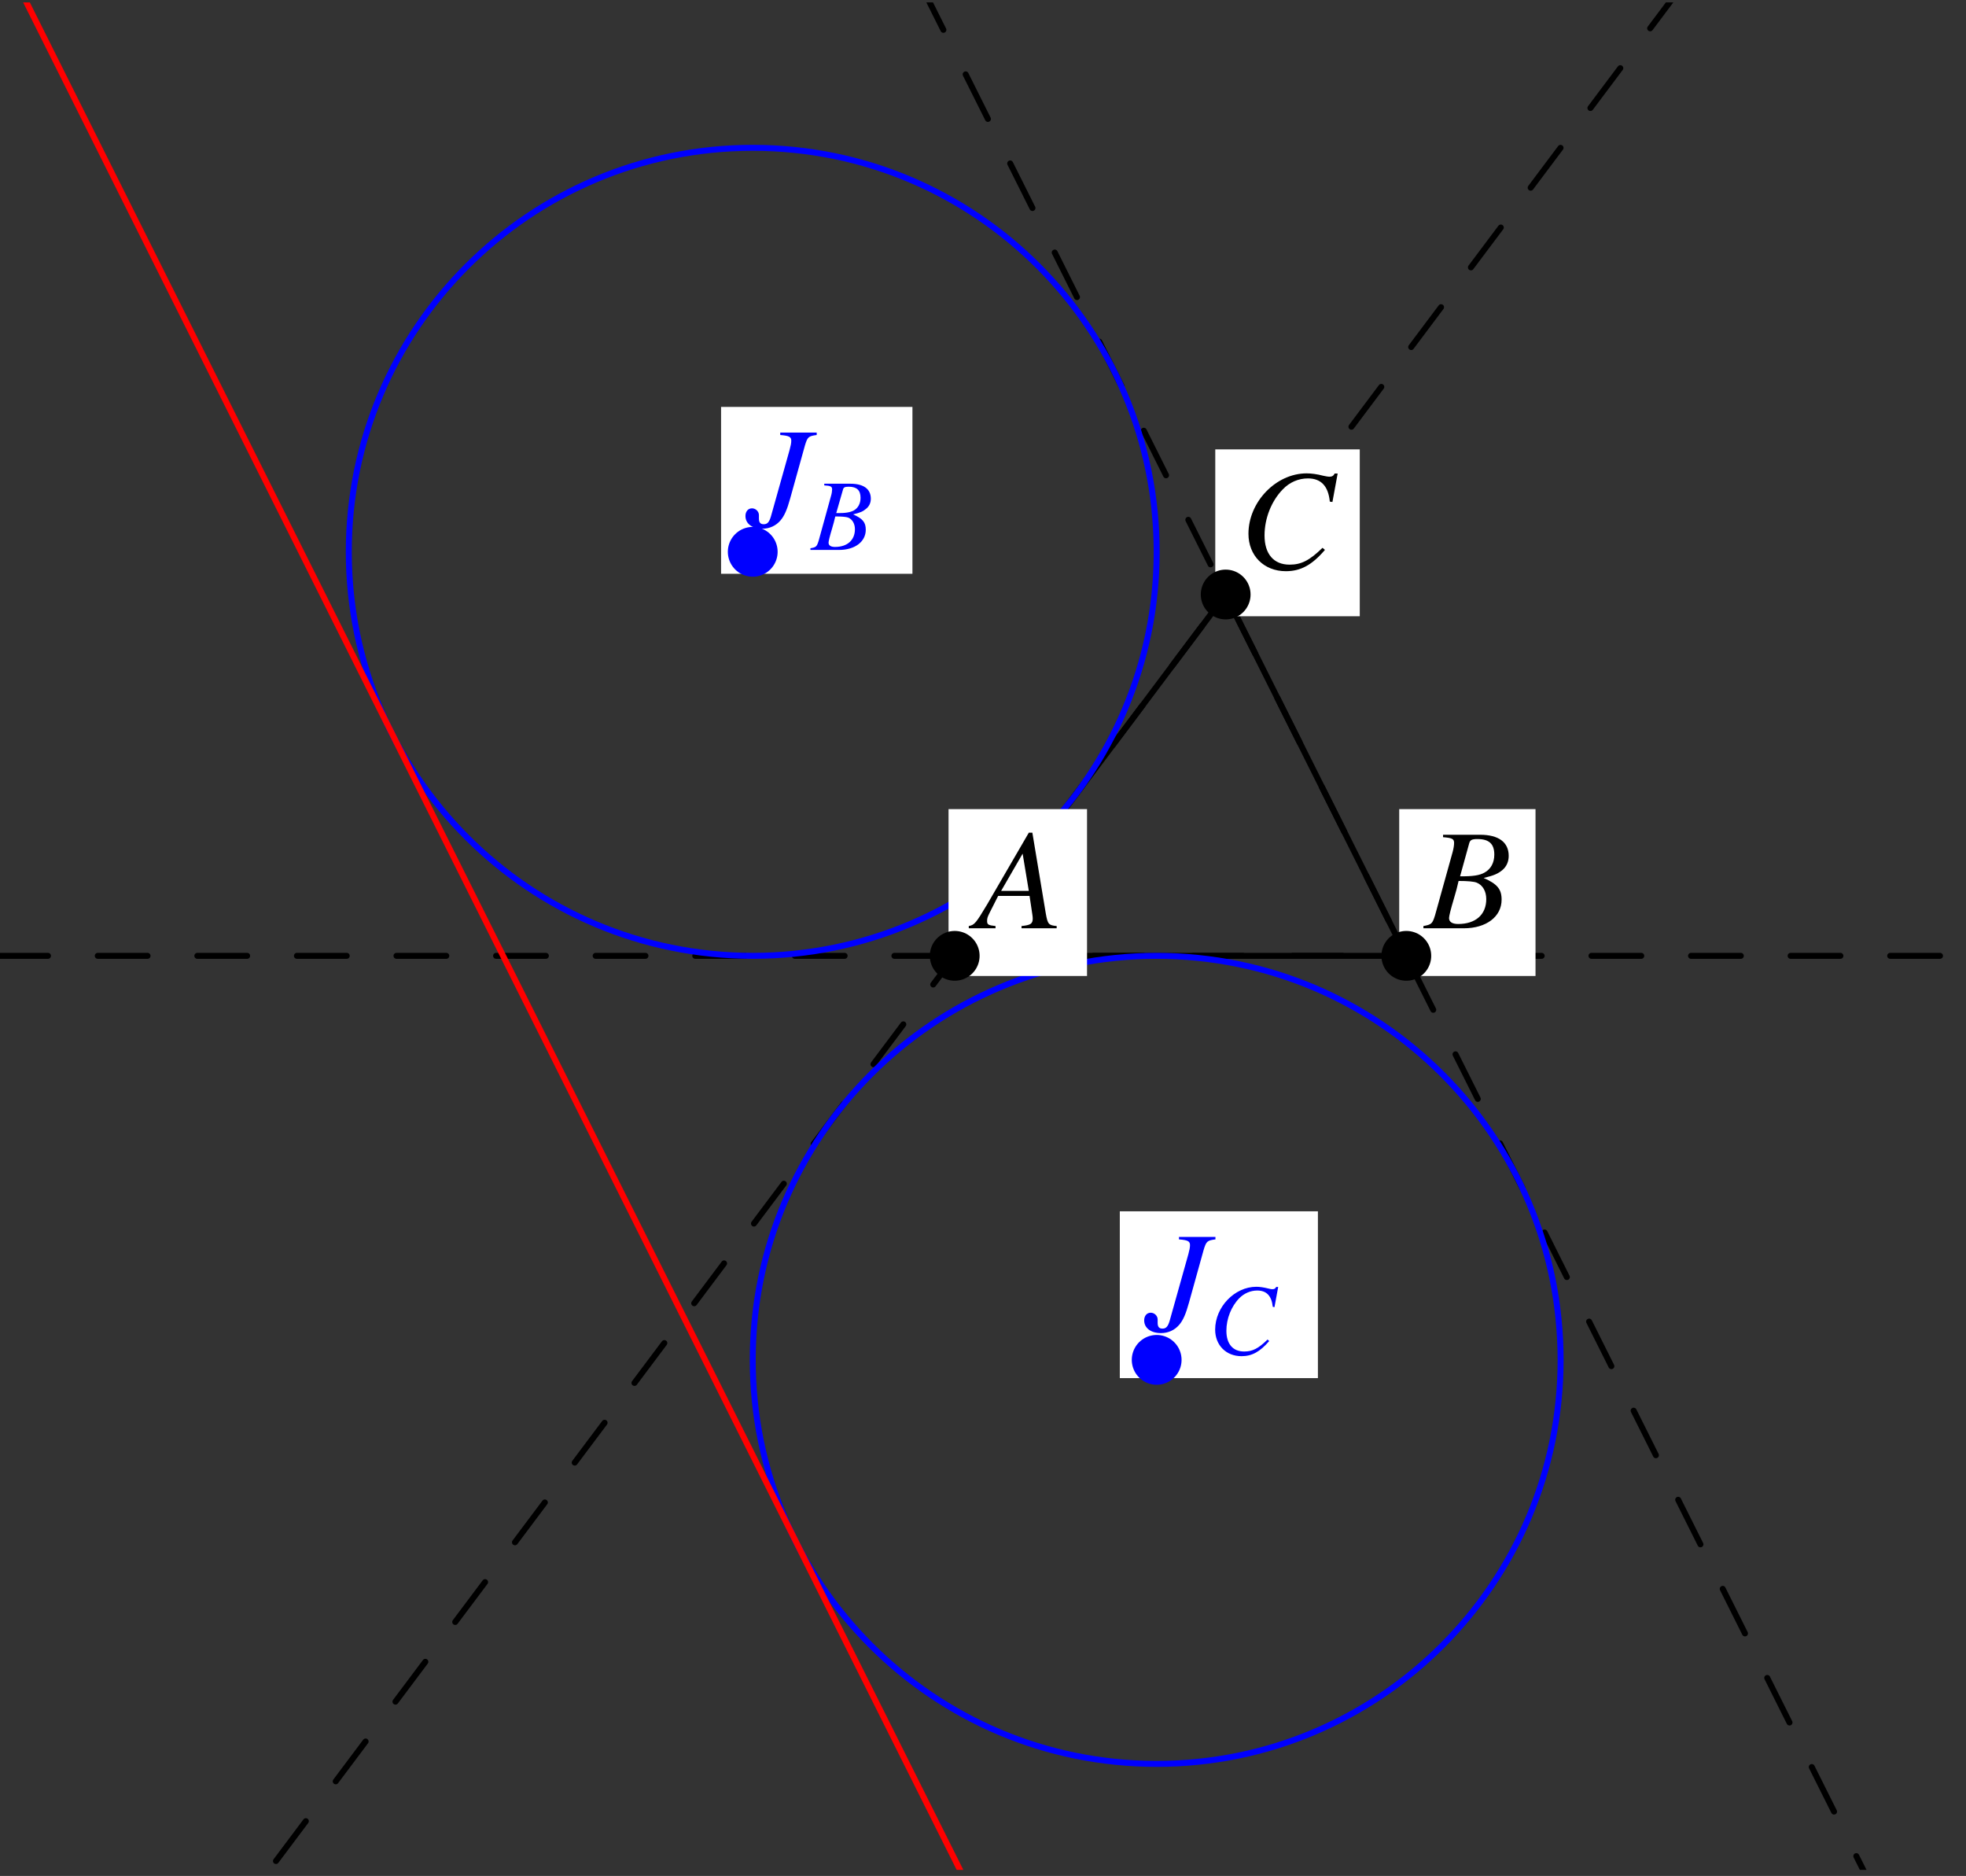 <?xml version="1.0" encoding="UTF-8"?>
<svg xmlns="http://www.w3.org/2000/svg" xmlns:xlink="http://www.w3.org/1999/xlink" width="164.25" height="156.69" viewBox="0 0 164.25 156.69">
<rect x="0" y="0" width="164.25" height="156.69" fill="#333333" stroke="none"/>
<defs>
<g>
<g id="glyph-0-0">
</g>
<g id="glyph-0-1">
<path d="M 6.734 -0.188 C 6.062 -0.25 5.984 -0.344 5.828 -1.219 L 4.703 -7.984 L 4.406 -7.984 L 0.938 -2.016 C -0.016 -0.422 -0.125 -0.281 -0.609 -0.188 L -0.609 0 L 1.625 0 L 1.625 -0.188 C 1.016 -0.25 0.922 -0.312 0.922 -0.609 C 0.922 -0.844 0.953 -0.938 1.156 -1.344 L 1.844 -2.703 L 4.469 -2.703 L 4.703 -1.141 C 4.719 -1.031 4.734 -0.922 4.734 -0.828 C 4.734 -0.375 4.562 -0.266 3.797 -0.188 L 3.797 0 L 6.734 0 Z M 2.094 -3.125 L 3.891 -6.234 L 4.406 -3.125 Z M 2.094 -3.125 "/>
</g>
<g id="glyph-0-2">
<path d="M -0.094 0 L 3.281 0 C 5.156 0 6.438 -0.969 6.438 -2.391 C 6.438 -3.266 6.078 -3.703 4.938 -4.203 C 5.781 -4.406 6.125 -4.547 6.516 -4.875 C 6.844 -5.156 7.031 -5.562 7.031 -6.047 C 7.031 -7.188 6.188 -7.812 4.641 -7.812 L 1.547 -7.812 L 1.547 -7.609 C 2.312 -7.547 2.469 -7.469 2.469 -7.125 C 2.469 -6.938 2.422 -6.641 2.344 -6.359 L 0.875 -1.078 C 0.656 -0.375 0.578 -0.312 -0.094 -0.188 Z M 2.844 -3.953 C 3.609 -3.953 4.125 -3.906 4.359 -3.812 C 4.859 -3.609 5.156 -3.094 5.156 -2.438 C 5.156 -1.141 4.266 -0.359 2.812 -0.359 C 2.312 -0.359 2.047 -0.531 2.047 -0.859 C 2.047 -1.016 2.188 -1.594 2.469 -2.531 C 2.625 -3.047 2.719 -3.406 2.844 -3.953 Z M 3.734 -7.109 C 3.812 -7.375 3.953 -7.453 4.422 -7.453 C 5.391 -7.453 5.828 -7.047 5.828 -6.156 C 5.828 -5.469 5.531 -4.938 5.016 -4.656 C 4.609 -4.422 4.031 -4.328 2.969 -4.344 Z M 3.734 -7.109 "/>
</g>
<g id="glyph-0-3">
<path d="M 7.797 -5.562 L 8.234 -7.938 L 7.984 -7.938 C 7.891 -7.75 7.766 -7.672 7.531 -7.672 C 7.422 -7.672 7.297 -7.703 7.047 -7.75 C 6.516 -7.891 6.031 -7.953 5.641 -7.953 C 3.078 -7.953 0.781 -5.562 0.781 -2.906 C 0.781 -1.078 2.078 0.219 3.906 0.219 C 5.141 0.219 6.094 -0.297 7.172 -1.562 L 6.969 -1.734 C 5.891 -0.688 5.203 -0.328 4.219 -0.328 C 2.891 -0.328 2.125 -1.219 2.125 -2.766 C 2.125 -4.203 2.703 -5.641 3.641 -6.609 C 4.203 -7.203 4.953 -7.531 5.75 -7.531 C 6.844 -7.531 7.453 -6.891 7.578 -5.594 Z M 7.797 -5.562 "/>
</g>
<g id="glyph-0-4">
<path d="M 5.875 -7.812 L 2.828 -7.812 L 2.828 -7.609 C 3.578 -7.547 3.75 -7.453 3.75 -7.125 C 3.75 -6.938 3.703 -6.703 3.609 -6.359 L 2.047 -0.797 C 1.906 -0.328 1.75 -0.156 1.453 -0.156 C 1.172 -0.156 1.047 -0.297 1.047 -0.641 C 1.047 -0.688 1.047 -0.75 1.047 -0.812 L 1.047 -0.922 C 1.047 -1.219 0.781 -1.484 0.469 -1.484 C 0.141 -1.484 -0.078 -1.219 -0.078 -0.844 C -0.078 -0.203 0.484 0.219 1.328 0.219 C 1.938 0.219 2.469 -0.031 2.844 -0.469 C 3.172 -0.844 3.406 -1.391 3.656 -2.297 L 4.891 -6.734 C 5.109 -7.453 5.188 -7.516 5.875 -7.609 Z M 5.875 -7.812 "/>
</g>
<g id="glyph-1-0">
</g>
<g id="glyph-1-1">
<path d="M -0.062 0 L 2.328 0 C 3.656 0 4.562 -0.688 4.562 -1.688 C 4.562 -2.312 4.297 -2.625 3.5 -2.969 C 4.094 -3.109 4.344 -3.219 4.609 -3.453 C 4.859 -3.656 4.984 -3.953 4.984 -4.281 C 4.984 -5.094 4.375 -5.531 3.281 -5.531 L 1.094 -5.531 L 1.094 -5.391 C 1.641 -5.359 1.75 -5.297 1.75 -5.047 C 1.75 -4.922 1.719 -4.703 1.656 -4.5 L 0.625 -0.766 C 0.469 -0.266 0.406 -0.219 -0.062 -0.141 Z M 2.016 -2.797 C 2.562 -2.797 2.922 -2.766 3.094 -2.703 C 3.438 -2.562 3.656 -2.188 3.656 -1.734 C 3.656 -0.812 3.016 -0.25 1.984 -0.25 C 1.641 -0.25 1.453 -0.375 1.453 -0.609 C 1.453 -0.719 1.547 -1.125 1.75 -1.797 C 1.859 -2.156 1.922 -2.406 2.016 -2.797 Z M 2.656 -5.031 C 2.703 -5.219 2.797 -5.281 3.141 -5.281 C 3.812 -5.281 4.125 -4.984 4.125 -4.359 C 4.125 -3.875 3.922 -3.5 3.562 -3.297 C 3.266 -3.141 2.859 -3.062 2.094 -3.078 Z M 2.656 -5.031 "/>
</g>
<g id="glyph-1-2">
<path d="M 5.516 -3.938 L 5.828 -5.625 L 5.656 -5.625 C 5.594 -5.484 5.5 -5.438 5.328 -5.438 C 5.266 -5.438 5.172 -5.453 4.984 -5.5 C 4.609 -5.594 4.281 -5.641 4 -5.641 C 2.188 -5.641 0.562 -3.953 0.562 -2.062 C 0.562 -0.766 1.469 0.156 2.766 0.156 C 3.641 0.156 4.312 -0.219 5.078 -1.109 L 4.938 -1.234 C 4.172 -0.484 3.688 -0.234 2.984 -0.234 C 2.047 -0.234 1.5 -0.859 1.5 -1.969 C 1.5 -2.969 1.906 -4 2.578 -4.688 C 2.984 -5.094 3.516 -5.328 4.078 -5.328 C 4.859 -5.328 5.281 -4.875 5.375 -3.969 Z M 5.516 -3.938 "/>
</g>
</g>
<clipPath id="clip-0">
<path clip-rule="nonzero" d="M 51 0.203 L 163.504 0.203 L 163.504 156.18 L 51 156.18 Z M 51 0.203 "/>
</clipPath>
<clipPath id="clip-1">
<path clip-rule="nonzero" d="M 11 0.203 L 163.504 0.203 L 163.504 156.18 L 11 156.18 Z M 11 0.203 "/>
</clipPath>
<clipPath id="clip-2">
<path clip-rule="nonzero" d="M 0 79 L 163.504 79 L 163.504 81 L 0 81 Z M 0 79 "/>
</clipPath>
<clipPath id="clip-3">
<path clip-rule="nonzero" d="M 0 0.203 L 131 0.203 L 131 156.18 L 0 156.18 Z M 0 0.203 "/>
</clipPath>
</defs>
<path fill="none" stroke-width="5" stroke-linecap="round" stroke-linejoin="round" stroke="rgb(0%, 0%, 0%)" stroke-opacity="1" stroke-miterlimit="10" d="M 797.61 763.43 L 1174.911 763.43 L 1023.99 1065.232 L 797.61 763.43 " transform="matrix(0.1, 0, 0, -0.1, -0, 156.18)"/>
<g clip-path="url(#clip-0)">
<path fill="none" stroke-width="5" stroke-linecap="round" stroke-linejoin="round" stroke="rgb(0%, 0%, 0%)" stroke-opacity="1" stroke-dasharray="41.597" stroke-miterlimit="10" d="M 1681.079 -248.984 L 517.783 2077.646 " transform="matrix(0.1, 0, 0, -0.1, -0, 156.18)"/>
</g>
<g clip-path="url(#clip-1)">
<path fill="none" stroke-width="5" stroke-linecap="round" stroke-linejoin="round" stroke="rgb(0%, 0%, 0%)" stroke-opacity="1" stroke-dasharray="41.597" stroke-miterlimit="10" d="M 1703.093 1970.754 L 118.468 -142.092 " transform="matrix(0.1, 0, 0, -0.1, -0, 156.18)"/>
</g>
<g clip-path="url(#clip-2)">
<path fill="none" stroke-width="5" stroke-linecap="round" stroke-linejoin="round" stroke="rgb(0%, 0%, 0%)" stroke-opacity="1" stroke-dasharray="41.597" stroke-miterlimit="10" d="M -334.293 763.43 L 2306.774 763.43 " transform="matrix(0.1, 0, 0, -0.1, -0, 156.18)"/>
</g>
<path fill="none" stroke-width="5" stroke-linecap="round" stroke-linejoin="round" stroke="rgb(0%, 0%, 100%)" stroke-opacity="1" stroke-miterlimit="10" d="M 966.346 1100.902 C 966.346 1287.256 815.268 1438.334 628.874 1438.334 C 442.519 1438.334 291.403 1287.256 291.403 1100.902 C 291.403 914.507 442.519 763.43 628.874 763.43 C 815.268 763.43 966.346 914.507 966.346 1100.902 C 966.346 1112.124 965.757 1123.387 964.658 1134.57 " transform="matrix(0.1, 0, 0, -0.1, -0, 156.18)"/>
<path fill="none" stroke-width="5" stroke-linecap="round" stroke-linejoin="round" stroke="rgb(0%, 0%, 100%)" stroke-opacity="1" stroke-miterlimit="10" d="M 1303.817 425.959 C 1303.817 612.353 1152.7 763.43 966.346 763.43 C 779.951 763.43 628.874 612.353 628.874 425.959 C 628.874 239.604 779.951 88.487 966.346 88.487 C 1152.7 88.487 1303.817 239.604 1303.817 425.959 C 1303.817 437.221 1303.228 448.444 1302.13 459.667 " transform="matrix(0.1, 0, 0, -0.1, -0, 156.18)"/>
<g clip-path="url(#clip-3)">
<path fill="none" stroke-width="5" stroke-linecap="round" stroke-linejoin="round" stroke="rgb(100%, 0%, 0%)" stroke-opacity="1" stroke-miterlimit="10" d="M -312.279 2228.606 L 1303.817 -1003.586 " transform="matrix(0.1, 0, 0, -0.1, -0, 156.18)"/>
</g>
<path fill-rule="nonzero" fill="rgb(100%, 100%, 100%)" fill-opacity="1" d="M 79.246 81.52 L 90.816 81.52 L 90.816 67.582 L 79.246 67.582 Z M 79.246 81.52 "/>
<g fill="rgb(0%, 0%, 0%)" fill-opacity="1">
<use xlink:href="#glyph-0-1" x="81.546" y="77.536"/>
</g>
<path fill="none" stroke-width="41.597" stroke-linecap="round" stroke-linejoin="round" stroke="rgb(0%, 0%, 0%)" stroke-opacity="1" stroke-miterlimit="10" d="M 797.61 763.43 L 797.61 763.43 " transform="matrix(0.1, 0, 0, -0.1, -0, 156.18)"/>
<path fill-rule="nonzero" fill="rgb(100%, 100%, 100%)" fill-opacity="1" d="M 116.898 81.52 L 128.285 81.52 L 128.285 67.582 L 116.898 67.582 Z M 116.898 81.52 "/>
<g fill="rgb(0%, 0%, 0%)" fill-opacity="1">
<use xlink:href="#glyph-0-2" x="119.014" y="77.536"/>
</g>
<path fill="none" stroke-width="41.597" stroke-linecap="round" stroke-linejoin="round" stroke="rgb(0%, 0%, 0%)" stroke-opacity="1" stroke-miterlimit="10" d="M 1174.911 763.43 L 1174.911 763.43 " transform="matrix(0.1, 0, 0, -0.1, -0, 156.18)"/>
<path fill-rule="nonzero" fill="rgb(100%, 100%, 100%)" fill-opacity="1" d="M 101.531 51.473 L 113.602 51.473 L 113.602 37.535 L 101.531 37.535 Z M 101.531 51.473 "/>
<g fill="rgb(0%, 0%, 0%)" fill-opacity="1">
<use xlink:href="#glyph-0-3" x="103.521" y="47.491"/>
</g>
<path fill="none" stroke-width="41.597" stroke-linecap="round" stroke-linejoin="round" stroke="rgb(0%, 0%, 0%)" stroke-opacity="1" stroke-miterlimit="10" d="M 1023.99 1065.232 L 1023.99 1065.232 " transform="matrix(0.1, 0, 0, -0.1, -0, 156.18)"/>
<path fill-rule="nonzero" fill="rgb(100%, 100%, 100%)" fill-opacity="1" d="M 60.242 47.926 L 76.23 47.926 L 76.23 33.988 L 60.242 33.988 Z M 60.242 47.926 "/>
<g fill="rgb(0%, 0%, 100%)" fill-opacity="1">
<use xlink:href="#glyph-0-4" x="62.357" y="43.943"/>
</g>
<g fill="rgb(0%, 0%, 100%)" fill-opacity="1">
<use xlink:href="#glyph-1-1" x="67.769" y="45.934"/>
</g>
<path fill="none" stroke-width="41.597" stroke-linecap="round" stroke-linejoin="round" stroke="rgb(0%, 0%, 100%)" stroke-opacity="1" stroke-miterlimit="10" d="M 628.874 1100.902 L 628.874 1100.902 " transform="matrix(0.1, 0, 0, -0.1, -0, 156.18)"/>
<path fill-rule="nonzero" fill="rgb(100%, 100%, 100%)" fill-opacity="1" d="M 93.555 115.109 L 110.105 115.109 L 110.105 101.176 L 93.555 101.176 Z M 93.555 115.109 "/>
<g fill="rgb(0%, 0%, 100%)" fill-opacity="1">
<use xlink:href="#glyph-0-4" x="95.669" y="111.129"/>
</g>
<g fill="rgb(0%, 0%, 100%)" fill-opacity="1">
<use xlink:href="#glyph-1-2" x="100.959" y="113.12"/>
</g>
<path fill="none" stroke-width="41.597" stroke-linecap="round" stroke-linejoin="round" stroke="rgb(0%, 0%, 100%)" stroke-opacity="1" stroke-miterlimit="10" d="M 966.346 425.959 L 966.346 425.959 " transform="matrix(0.1, 0, 0, -0.1, -0, 156.18)"/>
</svg>
